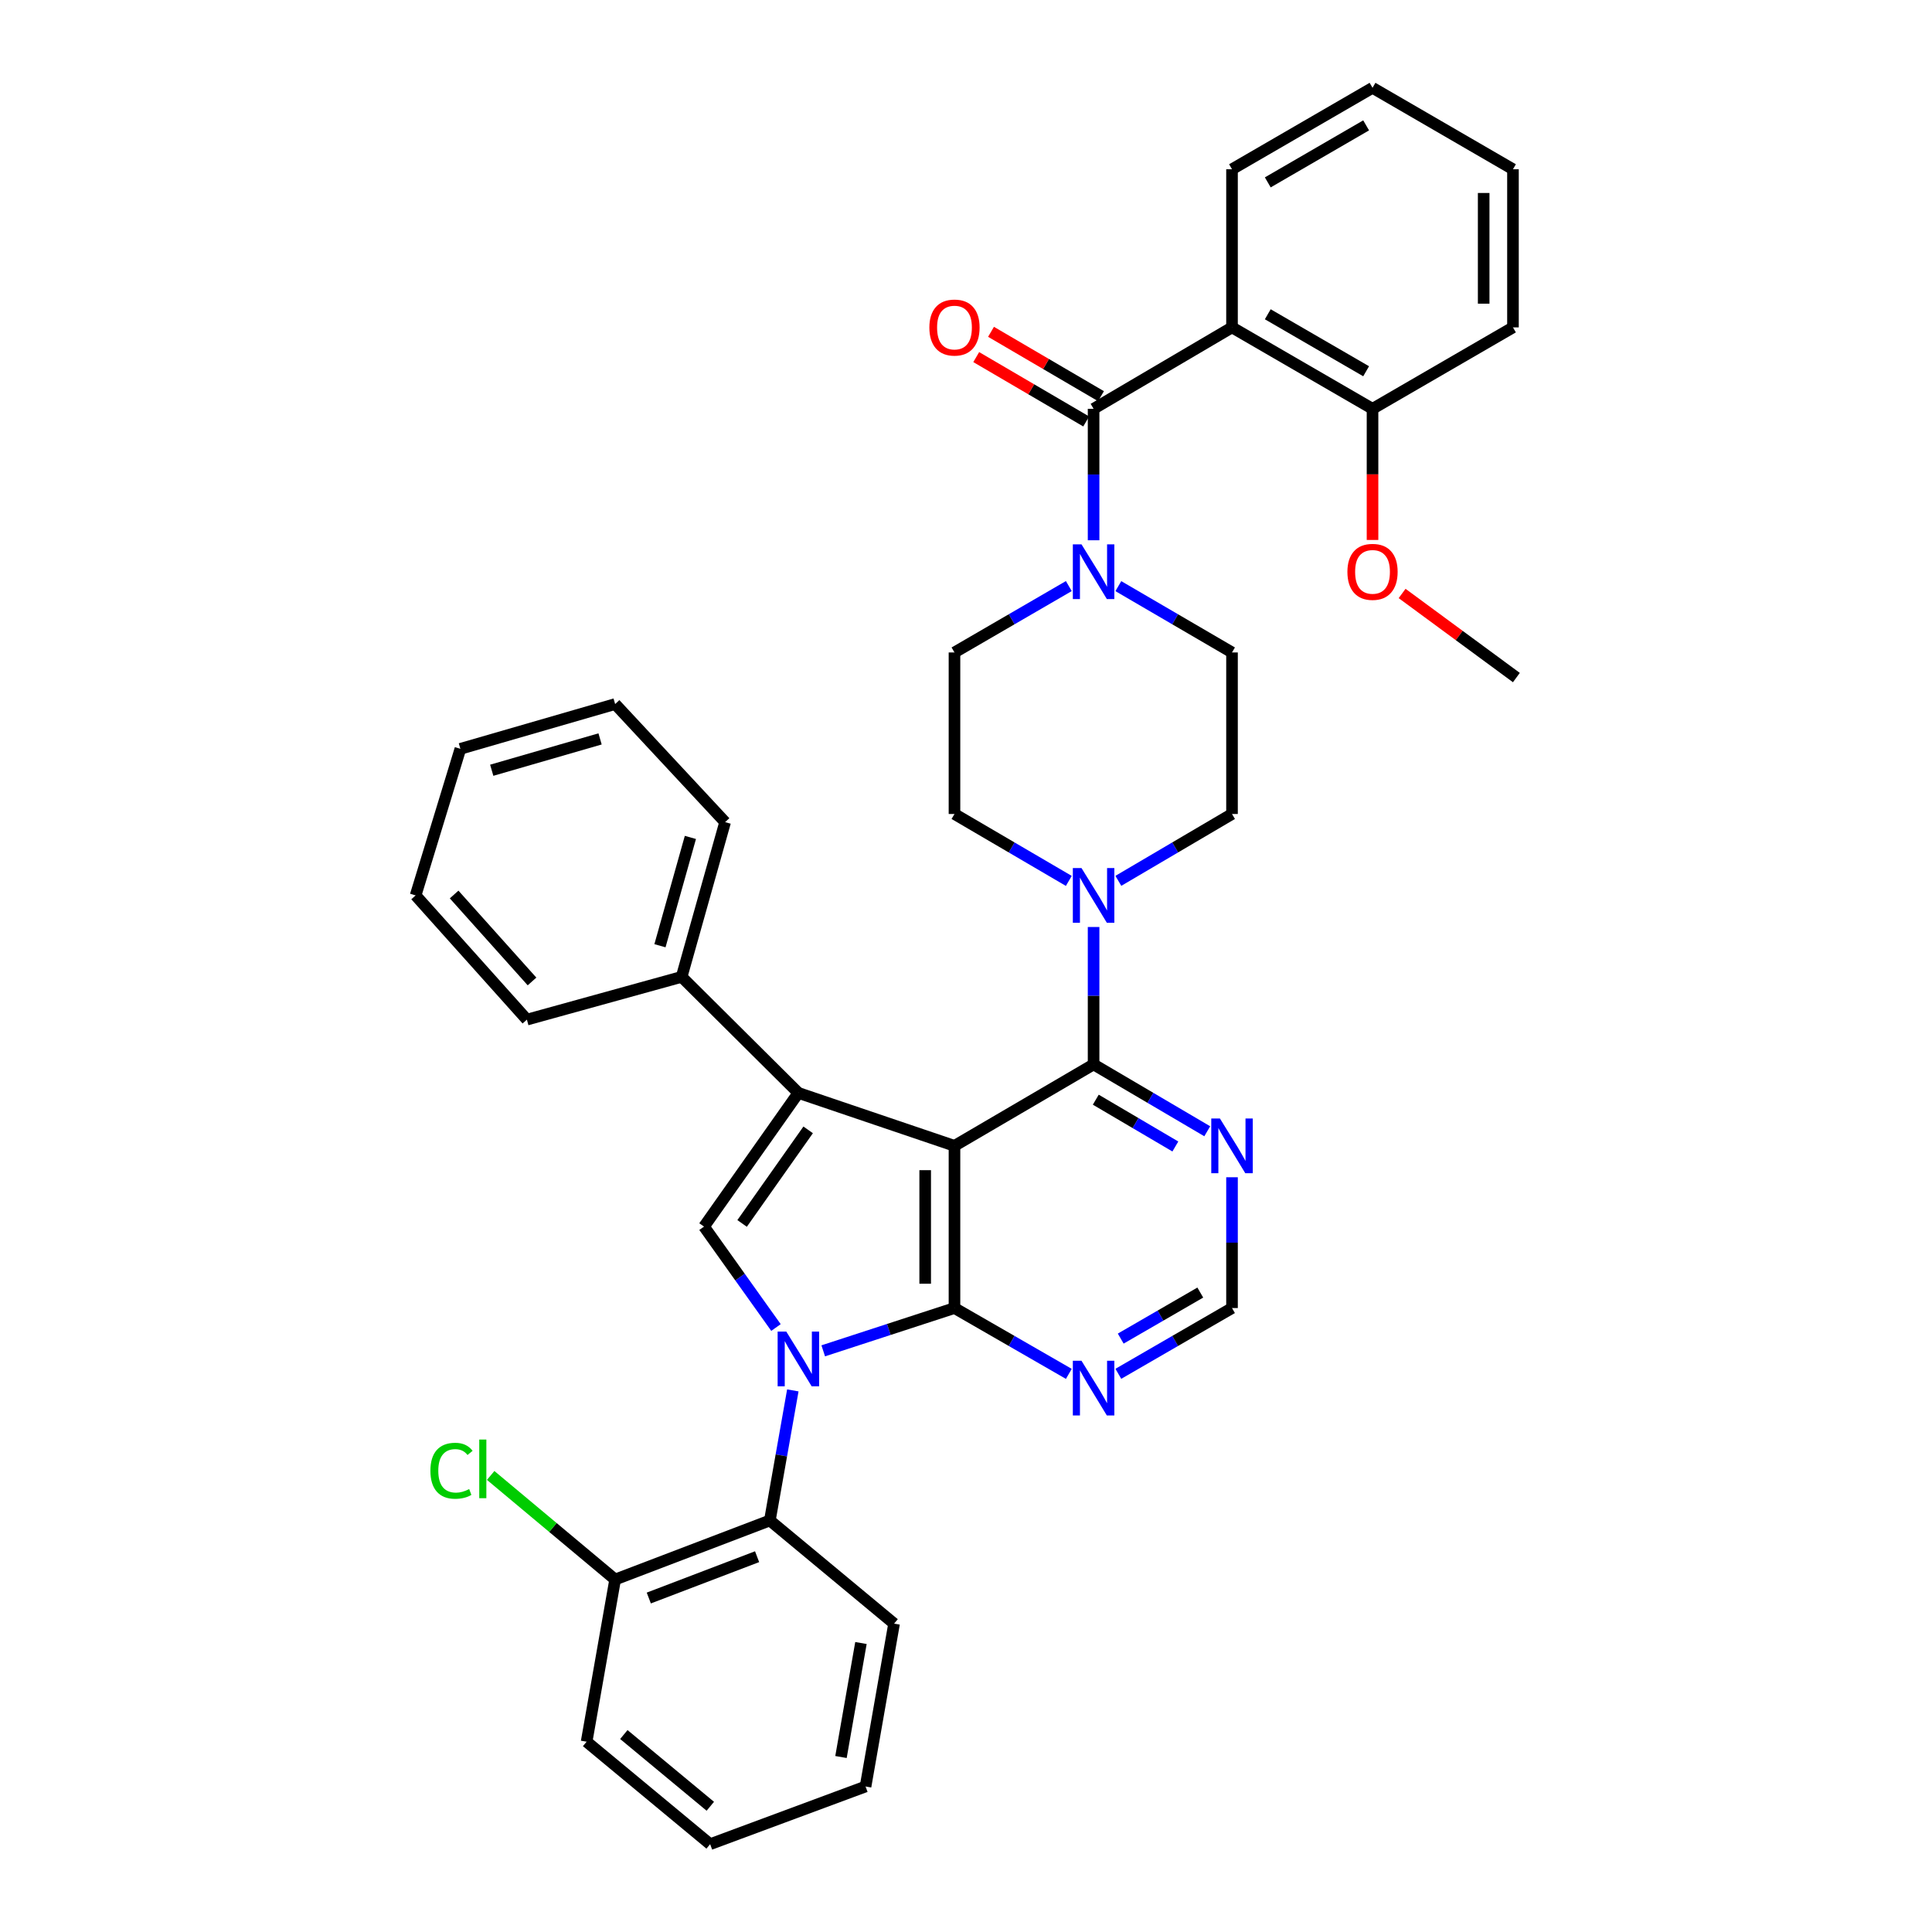 <?xml version='1.0' encoding='iso-8859-1'?>
<svg version='1.1' baseProfile='full'
              xmlns='http://www.w3.org/2000/svg'
                      xmlns:rdkit='http://www.rdkit.org/xml'
                      xmlns:xlink='http://www.w3.org/1999/xlink'
                  xml:space='preserve'
width='1000px' height='1000px' viewBox='0 0 1000 1000'>
<!-- END OF HEADER -->
<rect style='opacity:1.0;fill:#FFFFFF;stroke:none' width='1000' height='1000' x='0' y='0'> </rect>
<path class='bond-1' d='M 494.037,593.084 L 494.037,677.046' style='fill:none;fill-rule:evenodd;stroke:#000000;stroke-width:6px;stroke-linecap:butt;stroke-linejoin:miter;stroke-opacity:1' />
<path class='bond-1' d='M 478.877,605.678 L 478.877,664.452' style='fill:none;fill-rule:evenodd;stroke:#000000;stroke-width:6px;stroke-linecap:butt;stroke-linejoin:miter;stroke-opacity:1' />
<path class='bond-2' d='M 494.037,593.084 L 413.241,565.694' style='fill:none;fill-rule:evenodd;stroke:#000000;stroke-width:6px;stroke-linecap:butt;stroke-linejoin:miter;stroke-opacity:1' />
<path class='bond-4' d='M 494.037,593.084 L 566.04,550.938' style='fill:none;fill-rule:evenodd;stroke:#000000;stroke-width:6px;stroke-linecap:butt;stroke-linejoin:miter;stroke-opacity:1' />
<path class='bond-0' d='M 426.106,699.189 L 460.071,688.118' style='fill:none;fill-rule:evenodd;stroke:#0000FF;stroke-width:6px;stroke-linecap:butt;stroke-linejoin:miter;stroke-opacity:1' />
<path class='bond-0' d='M 460.071,688.118 L 494.037,677.046' style='fill:none;fill-rule:evenodd;stroke:#000000;stroke-width:6px;stroke-linecap:butt;stroke-linejoin:miter;stroke-opacity:1' />
<path class='bond-9' d='M 410.366,719.665 L 404.422,753.328' style='fill:none;fill-rule:evenodd;stroke:#0000FF;stroke-width:6px;stroke-linecap:butt;stroke-linejoin:miter;stroke-opacity:1' />
<path class='bond-9' d='M 404.422,753.328 L 398.477,786.991' style='fill:none;fill-rule:evenodd;stroke:#000000;stroke-width:6px;stroke-linecap:butt;stroke-linejoin:miter;stroke-opacity:1' />
<path class='bond-37' d='M 401.645,687.12 L 383.023,661.002' style='fill:none;fill-rule:evenodd;stroke:#0000FF;stroke-width:6px;stroke-linecap:butt;stroke-linejoin:miter;stroke-opacity:1' />
<path class='bond-37' d='M 383.023,661.002 L 364.4,634.884' style='fill:none;fill-rule:evenodd;stroke:#000000;stroke-width:6px;stroke-linecap:butt;stroke-linejoin:miter;stroke-opacity:1' />
<path class='bond-10' d='M 494.037,677.046 L 523.63,694.08' style='fill:none;fill-rule:evenodd;stroke:#000000;stroke-width:6px;stroke-linecap:butt;stroke-linejoin:miter;stroke-opacity:1' />
<path class='bond-10' d='M 523.63,694.08 L 553.223,711.115' style='fill:none;fill-rule:evenodd;stroke:#0000FF;stroke-width:6px;stroke-linecap:butt;stroke-linejoin:miter;stroke-opacity:1' />
<path class='bond-3' d='M 413.241,565.694 L 364.4,634.884' style='fill:none;fill-rule:evenodd;stroke:#000000;stroke-width:6px;stroke-linecap:butt;stroke-linejoin:miter;stroke-opacity:1' />
<path class='bond-3' d='M 418.301,584.816 L 384.112,633.248' style='fill:none;fill-rule:evenodd;stroke:#000000;stroke-width:6px;stroke-linecap:butt;stroke-linejoin:miter;stroke-opacity:1' />
<path class='bond-13' d='M 413.241,565.694 L 352.811,505.626' style='fill:none;fill-rule:evenodd;stroke:#000000;stroke-width:6px;stroke-linecap:butt;stroke-linejoin:miter;stroke-opacity:1' />
<path class='bond-8' d='M 566.04,550.938 L 566.04,515.375' style='fill:none;fill-rule:evenodd;stroke:#000000;stroke-width:6px;stroke-linecap:butt;stroke-linejoin:miter;stroke-opacity:1' />
<path class='bond-8' d='M 566.04,515.375 L 566.04,479.811' style='fill:none;fill-rule:evenodd;stroke:#0000FF;stroke-width:6px;stroke-linecap:butt;stroke-linejoin:miter;stroke-opacity:1' />
<path class='bond-11' d='M 566.04,550.938 L 595.455,568.241' style='fill:none;fill-rule:evenodd;stroke:#000000;stroke-width:6px;stroke-linecap:butt;stroke-linejoin:miter;stroke-opacity:1' />
<path class='bond-11' d='M 595.455,568.241 L 624.87,585.544' style='fill:none;fill-rule:evenodd;stroke:#0000FF;stroke-width:6px;stroke-linecap:butt;stroke-linejoin:miter;stroke-opacity:1' />
<path class='bond-11' d='M 567.178,569.196 L 587.769,581.308' style='fill:none;fill-rule:evenodd;stroke:#000000;stroke-width:6px;stroke-linecap:butt;stroke-linejoin:miter;stroke-opacity:1' />
<path class='bond-11' d='M 587.769,581.308 L 608.359,593.42' style='fill:none;fill-rule:evenodd;stroke:#0000FF;stroke-width:6px;stroke-linecap:butt;stroke-linejoin:miter;stroke-opacity:1' />
<path class='bond-5' d='M 566.04,211.602 L 566.04,245.622' style='fill:none;fill-rule:evenodd;stroke:#000000;stroke-width:6px;stroke-linecap:butt;stroke-linejoin:miter;stroke-opacity:1' />
<path class='bond-5' d='M 566.04,245.622 L 566.04,279.642' style='fill:none;fill-rule:evenodd;stroke:#0000FF;stroke-width:6px;stroke-linecap:butt;stroke-linejoin:miter;stroke-opacity:1' />
<path class='bond-6' d='M 566.04,211.602 L 637.688,169.457' style='fill:none;fill-rule:evenodd;stroke:#000000;stroke-width:6px;stroke-linecap:butt;stroke-linejoin:miter;stroke-opacity:1' />
<path class='bond-15' d='M 569.869,205.06 L 541.41,188.403' style='fill:none;fill-rule:evenodd;stroke:#000000;stroke-width:6px;stroke-linecap:butt;stroke-linejoin:miter;stroke-opacity:1' />
<path class='bond-15' d='M 541.41,188.403 L 512.952,171.745' style='fill:none;fill-rule:evenodd;stroke:#FF0000;stroke-width:6px;stroke-linecap:butt;stroke-linejoin:miter;stroke-opacity:1' />
<path class='bond-15' d='M 562.21,218.144 L 533.752,201.486' style='fill:none;fill-rule:evenodd;stroke:#000000;stroke-width:6px;stroke-linecap:butt;stroke-linejoin:miter;stroke-opacity:1' />
<path class='bond-15' d='M 533.752,201.486 L 505.294,184.829' style='fill:none;fill-rule:evenodd;stroke:#FF0000;stroke-width:6px;stroke-linecap:butt;stroke-linejoin:miter;stroke-opacity:1' />
<path class='bond-14' d='M 637.688,169.457 L 710.415,211.602' style='fill:none;fill-rule:evenodd;stroke:#000000;stroke-width:6px;stroke-linecap:butt;stroke-linejoin:miter;stroke-opacity:1' />
<path class='bond-14' d='M 656.199,162.662 L 707.108,192.163' style='fill:none;fill-rule:evenodd;stroke:#000000;stroke-width:6px;stroke-linecap:butt;stroke-linejoin:miter;stroke-opacity:1' />
<path class='bond-22' d='M 637.688,169.457 L 637.688,87.608' style='fill:none;fill-rule:evenodd;stroke:#000000;stroke-width:6px;stroke-linecap:butt;stroke-linejoin:miter;stroke-opacity:1' />
<path class='bond-7' d='M 553.218,303.353 L 523.628,320.531' style='fill:none;fill-rule:evenodd;stroke:#0000FF;stroke-width:6px;stroke-linecap:butt;stroke-linejoin:miter;stroke-opacity:1' />
<path class='bond-7' d='M 523.628,320.531 L 494.037,337.71' style='fill:none;fill-rule:evenodd;stroke:#000000;stroke-width:6px;stroke-linecap:butt;stroke-linejoin:miter;stroke-opacity:1' />
<path class='bond-39' d='M 578.853,303.385 L 608.271,320.548' style='fill:none;fill-rule:evenodd;stroke:#0000FF;stroke-width:6px;stroke-linecap:butt;stroke-linejoin:miter;stroke-opacity:1' />
<path class='bond-39' d='M 608.271,320.548 L 637.688,337.71' style='fill:none;fill-rule:evenodd;stroke:#000000;stroke-width:6px;stroke-linecap:butt;stroke-linejoin:miter;stroke-opacity:1' />
<path class='bond-18' d='M 578.858,455.924 L 608.273,438.621' style='fill:none;fill-rule:evenodd;stroke:#0000FF;stroke-width:6px;stroke-linecap:butt;stroke-linejoin:miter;stroke-opacity:1' />
<path class='bond-18' d='M 608.273,438.621 L 637.688,421.318' style='fill:none;fill-rule:evenodd;stroke:#000000;stroke-width:6px;stroke-linecap:butt;stroke-linejoin:miter;stroke-opacity:1' />
<path class='bond-19' d='M 553.214,455.957 L 523.625,438.638' style='fill:none;fill-rule:evenodd;stroke:#0000FF;stroke-width:6px;stroke-linecap:butt;stroke-linejoin:miter;stroke-opacity:1' />
<path class='bond-19' d='M 523.625,438.638 L 494.037,421.318' style='fill:none;fill-rule:evenodd;stroke:#000000;stroke-width:6px;stroke-linecap:butt;stroke-linejoin:miter;stroke-opacity:1' />
<path class='bond-20' d='M 398.477,786.991 L 318.397,817.556' style='fill:none;fill-rule:evenodd;stroke:#000000;stroke-width:6px;stroke-linecap:butt;stroke-linejoin:miter;stroke-opacity:1' />
<path class='bond-20' d='M 391.871,805.74 L 335.815,827.135' style='fill:none;fill-rule:evenodd;stroke:#000000;stroke-width:6px;stroke-linecap:butt;stroke-linejoin:miter;stroke-opacity:1' />
<path class='bond-24' d='M 398.477,786.991 L 462.773,840.389' style='fill:none;fill-rule:evenodd;stroke:#000000;stroke-width:6px;stroke-linecap:butt;stroke-linejoin:miter;stroke-opacity:1' />
<path class='bond-38' d='M 578.849,711.083 L 608.269,694.064' style='fill:none;fill-rule:evenodd;stroke:#0000FF;stroke-width:6px;stroke-linecap:butt;stroke-linejoin:miter;stroke-opacity:1' />
<path class='bond-38' d='M 608.269,694.064 L 637.688,677.046' style='fill:none;fill-rule:evenodd;stroke:#000000;stroke-width:6px;stroke-linecap:butt;stroke-linejoin:miter;stroke-opacity:1' />
<path class='bond-38' d='M 580.084,692.854 L 600.678,680.942' style='fill:none;fill-rule:evenodd;stroke:#0000FF;stroke-width:6px;stroke-linecap:butt;stroke-linejoin:miter;stroke-opacity:1' />
<path class='bond-38' d='M 600.678,680.942 L 621.271,669.029' style='fill:none;fill-rule:evenodd;stroke:#000000;stroke-width:6px;stroke-linecap:butt;stroke-linejoin:miter;stroke-opacity:1' />
<path class='bond-12' d='M 637.688,609.343 L 637.688,643.194' style='fill:none;fill-rule:evenodd;stroke:#0000FF;stroke-width:6px;stroke-linecap:butt;stroke-linejoin:miter;stroke-opacity:1' />
<path class='bond-12' d='M 637.688,643.194 L 637.688,677.046' style='fill:none;fill-rule:evenodd;stroke:#000000;stroke-width:6px;stroke-linecap:butt;stroke-linejoin:miter;stroke-opacity:1' />
<path class='bond-25' d='M 352.811,505.626 L 375.316,425.538' style='fill:none;fill-rule:evenodd;stroke:#000000;stroke-width:6px;stroke-linecap:butt;stroke-linejoin:miter;stroke-opacity:1' />
<path class='bond-25' d='M 341.592,489.512 L 357.345,433.45' style='fill:none;fill-rule:evenodd;stroke:#000000;stroke-width:6px;stroke-linecap:butt;stroke-linejoin:miter;stroke-opacity:1' />
<path class='bond-26' d='M 352.811,505.626 L 272.723,527.76' style='fill:none;fill-rule:evenodd;stroke:#000000;stroke-width:6px;stroke-linecap:butt;stroke-linejoin:miter;stroke-opacity:1' />
<path class='bond-23' d='M 710.415,211.602 L 710.415,245.542' style='fill:none;fill-rule:evenodd;stroke:#000000;stroke-width:6px;stroke-linecap:butt;stroke-linejoin:miter;stroke-opacity:1' />
<path class='bond-23' d='M 710.415,245.542 L 710.415,279.482' style='fill:none;fill-rule:evenodd;stroke:#FF0000;stroke-width:6px;stroke-linecap:butt;stroke-linejoin:miter;stroke-opacity:1' />
<path class='bond-27' d='M 710.415,211.602 L 783.109,169.457' style='fill:none;fill-rule:evenodd;stroke:#000000;stroke-width:6px;stroke-linecap:butt;stroke-linejoin:miter;stroke-opacity:1' />
<path class='bond-16' d='M 494.037,337.71 L 494.037,421.318' style='fill:none;fill-rule:evenodd;stroke:#000000;stroke-width:6px;stroke-linecap:butt;stroke-linejoin:miter;stroke-opacity:1' />
<path class='bond-17' d='M 637.688,337.71 L 637.688,421.318' style='fill:none;fill-rule:evenodd;stroke:#000000;stroke-width:6px;stroke-linecap:butt;stroke-linejoin:miter;stroke-opacity:1' />
<path class='bond-21' d='M 318.397,817.556 L 286.184,790.622' style='fill:none;fill-rule:evenodd;stroke:#000000;stroke-width:6px;stroke-linecap:butt;stroke-linejoin:miter;stroke-opacity:1' />
<path class='bond-21' d='M 286.184,790.622 L 253.971,763.689' style='fill:none;fill-rule:evenodd;stroke:#00CC00;stroke-width:6px;stroke-linecap:butt;stroke-linejoin:miter;stroke-opacity:1' />
<path class='bond-28' d='M 318.397,817.556 L 303.633,901.51' style='fill:none;fill-rule:evenodd;stroke:#000000;stroke-width:6px;stroke-linecap:butt;stroke-linejoin:miter;stroke-opacity:1' />
<path class='bond-30' d='M 637.688,87.608 L 710.415,45.455' style='fill:none;fill-rule:evenodd;stroke:#000000;stroke-width:6px;stroke-linecap:butt;stroke-linejoin:miter;stroke-opacity:1' />
<path class='bond-30' d='M 656.2,94.401 L 707.109,64.894' style='fill:none;fill-rule:evenodd;stroke:#000000;stroke-width:6px;stroke-linecap:butt;stroke-linejoin:miter;stroke-opacity:1' />
<path class='bond-29' d='M 725.727,307.177 L 755.302,328.941' style='fill:none;fill-rule:evenodd;stroke:#FF0000;stroke-width:6px;stroke-linecap:butt;stroke-linejoin:miter;stroke-opacity:1' />
<path class='bond-29' d='M 755.302,328.941 L 784.877,350.706' style='fill:none;fill-rule:evenodd;stroke:#000000;stroke-width:6px;stroke-linecap:butt;stroke-linejoin:miter;stroke-opacity:1' />
<path class='bond-31' d='M 462.773,840.389 L 448.009,924.688' style='fill:none;fill-rule:evenodd;stroke:#000000;stroke-width:6px;stroke-linecap:butt;stroke-linejoin:miter;stroke-opacity:1' />
<path class='bond-31' d='M 445.626,850.419 L 435.291,909.428' style='fill:none;fill-rule:evenodd;stroke:#000000;stroke-width:6px;stroke-linecap:butt;stroke-linejoin:miter;stroke-opacity:1' />
<path class='bond-33' d='M 375.316,425.538 L 318.397,364.417' style='fill:none;fill-rule:evenodd;stroke:#000000;stroke-width:6px;stroke-linecap:butt;stroke-linejoin:miter;stroke-opacity:1' />
<path class='bond-34' d='M 272.723,527.76 L 215.123,463.464' style='fill:none;fill-rule:evenodd;stroke:#000000;stroke-width:6px;stroke-linecap:butt;stroke-linejoin:miter;stroke-opacity:1' />
<path class='bond-34' d='M 275.375,508 L 235.054,462.992' style='fill:none;fill-rule:evenodd;stroke:#000000;stroke-width:6px;stroke-linecap:butt;stroke-linejoin:miter;stroke-opacity:1' />
<path class='bond-42' d='M 783.109,169.457 L 783.109,87.608' style='fill:none;fill-rule:evenodd;stroke:#000000;stroke-width:6px;stroke-linecap:butt;stroke-linejoin:miter;stroke-opacity:1' />
<path class='bond-42' d='M 767.948,157.179 L 767.948,99.886' style='fill:none;fill-rule:evenodd;stroke:#000000;stroke-width:6px;stroke-linecap:butt;stroke-linejoin:miter;stroke-opacity:1' />
<path class='bond-41' d='M 303.633,901.51 L 367.567,954.545' style='fill:none;fill-rule:evenodd;stroke:#000000;stroke-width:6px;stroke-linecap:butt;stroke-linejoin:miter;stroke-opacity:1' />
<path class='bond-41' d='M 322.902,897.797 L 367.656,934.922' style='fill:none;fill-rule:evenodd;stroke:#000000;stroke-width:6px;stroke-linecap:butt;stroke-linejoin:miter;stroke-opacity:1' />
<path class='bond-32' d='M 710.415,45.455 L 783.109,87.608' style='fill:none;fill-rule:evenodd;stroke:#000000;stroke-width:6px;stroke-linecap:butt;stroke-linejoin:miter;stroke-opacity:1' />
<path class='bond-35' d='M 448.009,924.688 L 367.567,954.545' style='fill:none;fill-rule:evenodd;stroke:#000000;stroke-width:6px;stroke-linecap:butt;stroke-linejoin:miter;stroke-opacity:1' />
<path class='bond-40' d='M 318.397,364.417 L 238.293,387.595' style='fill:none;fill-rule:evenodd;stroke:#000000;stroke-width:6px;stroke-linecap:butt;stroke-linejoin:miter;stroke-opacity:1' />
<path class='bond-40' d='M 310.595,382.457 L 254.522,398.682' style='fill:none;fill-rule:evenodd;stroke:#000000;stroke-width:6px;stroke-linecap:butt;stroke-linejoin:miter;stroke-opacity:1' />
<path class='bond-36' d='M 215.123,463.464 L 238.293,387.595' style='fill:none;fill-rule:evenodd;stroke:#000000;stroke-width:6px;stroke-linecap:butt;stroke-linejoin:miter;stroke-opacity:1' />
<path  class='atom-1' d='M 406.981 689.223
L 416.261 704.223
Q 417.181 705.703, 418.661 708.383
Q 420.141 711.063, 420.221 711.223
L 420.221 689.223
L 423.981 689.223
L 423.981 717.543
L 420.101 717.543
L 410.141 701.143
Q 408.981 699.223, 407.741 697.023
Q 406.541 694.823, 406.181 694.143
L 406.181 717.543
L 402.501 717.543
L 402.501 689.223
L 406.981 689.223
' fill='#0000FF'/>
<path  class='atom-8' d='M 559.78 281.75
L 569.06 296.75
Q 569.98 298.23, 571.46 300.91
Q 572.94 303.59, 573.02 303.75
L 573.02 281.75
L 576.78 281.75
L 576.78 310.07
L 572.9 310.07
L 562.94 293.67
Q 561.78 291.75, 560.54 289.55
Q 559.34 287.35, 558.98 286.67
L 558.98 310.07
L 555.3 310.07
L 555.3 281.75
L 559.78 281.75
' fill='#0000FF'/>
<path  class='atom-9' d='M 559.78 449.304
L 569.06 464.304
Q 569.98 465.784, 571.46 468.464
Q 572.94 471.144, 573.02 471.304
L 573.02 449.304
L 576.78 449.304
L 576.78 477.624
L 572.9 477.624
L 562.94 461.224
Q 561.78 459.304, 560.54 457.104
Q 559.34 454.904, 558.98 454.224
L 558.98 477.624
L 555.3 477.624
L 555.3 449.304
L 559.78 449.304
' fill='#0000FF'/>
<path  class='atom-11' d='M 559.78 704.332
L 569.06 719.332
Q 569.98 720.812, 571.46 723.492
Q 572.94 726.172, 573.02 726.332
L 573.02 704.332
L 576.78 704.332
L 576.78 732.652
L 572.9 732.652
L 562.94 716.252
Q 561.78 714.332, 560.54 712.132
Q 559.34 709.932, 558.98 709.252
L 558.98 732.652
L 555.3 732.652
L 555.3 704.332
L 559.78 704.332
' fill='#0000FF'/>
<path  class='atom-12' d='M 631.428 578.924
L 640.708 593.924
Q 641.628 595.404, 643.108 598.084
Q 644.588 600.764, 644.668 600.924
L 644.668 578.924
L 648.428 578.924
L 648.428 607.244
L 644.548 607.244
L 634.588 590.844
Q 633.428 588.924, 632.188 586.724
Q 630.988 584.524, 630.628 583.844
L 630.628 607.244
L 626.948 607.244
L 626.948 578.924
L 631.428 578.924
' fill='#0000FF'/>
<path  class='atom-16' d='M 481.037 169.537
Q 481.037 162.737, 484.397 158.937
Q 487.757 155.137, 494.037 155.137
Q 500.317 155.137, 503.677 158.937
Q 507.037 162.737, 507.037 169.537
Q 507.037 176.417, 503.637 180.337
Q 500.237 184.217, 494.037 184.217
Q 487.797 184.217, 484.397 180.337
Q 481.037 176.457, 481.037 169.537
M 494.037 181.017
Q 498.357 181.017, 500.677 178.137
Q 503.037 175.217, 503.037 169.537
Q 503.037 163.977, 500.677 161.177
Q 498.357 158.337, 494.037 158.337
Q 489.717 158.337, 487.357 161.137
Q 485.037 163.937, 485.037 169.537
Q 485.037 175.257, 487.357 178.137
Q 489.717 181.017, 494.037 181.017
' fill='#FF0000'/>
<path  class='atom-22' d='M 222.779 761.264
Q 222.779 754.224, 226.059 750.544
Q 229.379 746.824, 235.659 746.824
Q 241.499 746.824, 244.619 750.944
L 241.979 753.104
Q 239.699 750.104, 235.659 750.104
Q 231.379 750.104, 229.099 752.984
Q 226.859 755.824, 226.859 761.264
Q 226.859 766.864, 229.179 769.744
Q 231.539 772.624, 236.099 772.624
Q 239.219 772.624, 242.859 770.744
L 243.979 773.744
Q 242.499 774.704, 240.259 775.264
Q 238.019 775.824, 235.539 775.824
Q 229.379 775.824, 226.059 772.064
Q 222.779 768.304, 222.779 761.264
' fill='#00CC00'/>
<path  class='atom-22' d='M 248.059 745.104
L 251.739 745.104
L 251.739 775.464
L 248.059 775.464
L 248.059 745.104
' fill='#00CC00'/>
<path  class='atom-24' d='M 697.415 295.99
Q 697.415 289.19, 700.775 285.39
Q 704.135 281.59, 710.415 281.59
Q 716.695 281.59, 720.055 285.39
Q 723.415 289.19, 723.415 295.99
Q 723.415 302.87, 720.015 306.79
Q 716.615 310.67, 710.415 310.67
Q 704.175 310.67, 700.775 306.79
Q 697.415 302.91, 697.415 295.99
M 710.415 307.47
Q 714.735 307.47, 717.055 304.59
Q 719.415 301.67, 719.415 295.99
Q 719.415 290.43, 717.055 287.63
Q 714.735 284.79, 710.415 284.79
Q 706.095 284.79, 703.735 287.59
Q 701.415 290.39, 701.415 295.99
Q 701.415 301.71, 703.735 304.59
Q 706.095 307.47, 710.415 307.47
' fill='#FF0000'/>
</svg>
